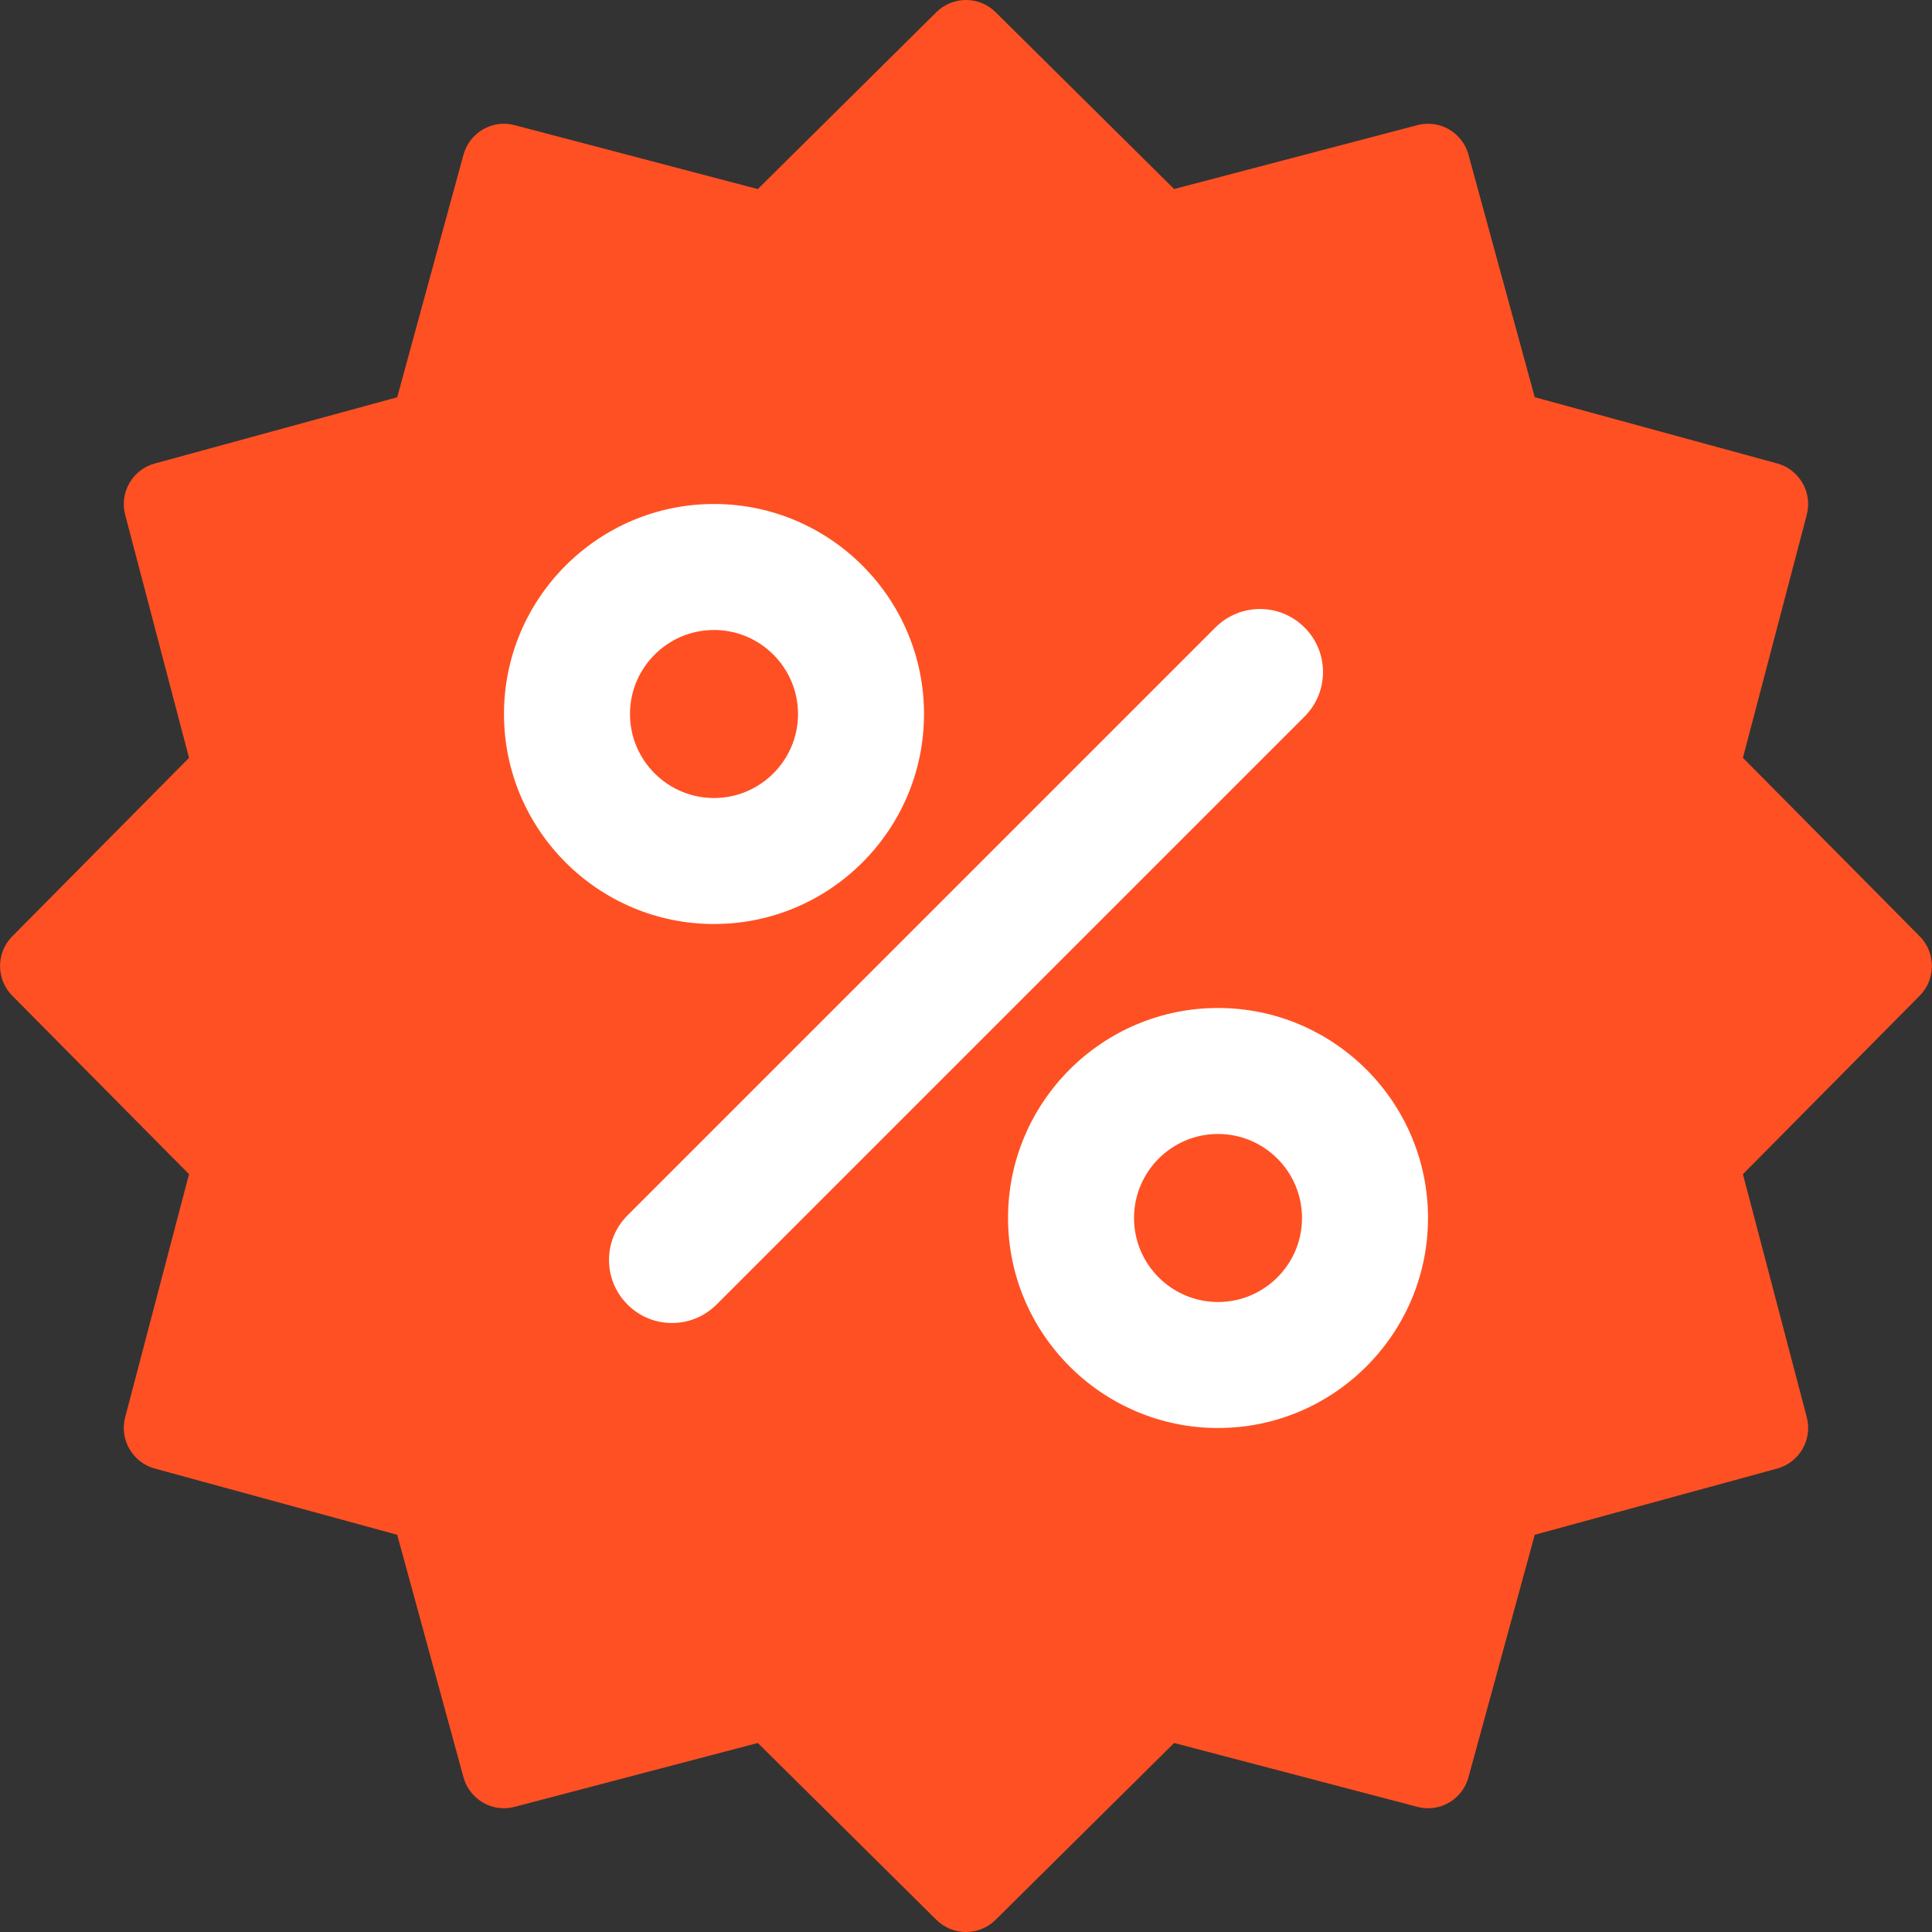 <svg width="37" height="37" viewBox="0 0 37 37" fill="none" xmlns="http://www.w3.org/2000/svg">
<rect x="0" y="0" width="37" height="37" fill="#333333" stroke="none"/>
<path d="M18.5 37C18.286 37 18.085 36.917 17.933 36.767L14.513 33.38L9.856 34.603C9.788 34.621 9.719 34.63 9.65 34.63C9.29 34.63 8.972 34.386 8.876 34.037L7.607 29.393L2.963 28.124C2.539 28.008 2.285 27.568 2.397 27.143L3.62 22.487L0.232 19.066C-0.076 18.754 -0.076 18.246 0.233 17.934L3.62 14.514L2.397 9.857C2.285 9.432 2.539 8.992 2.963 8.877L7.607 7.608L8.876 2.963C8.972 2.614 9.29 2.37 9.651 2.37C9.719 2.37 9.789 2.379 9.856 2.397L14.513 3.621L17.933 0.233C18.085 0.083 18.286 0 18.5 0C18.713 0 18.914 0.083 19.066 0.233L22.486 3.62L27.143 2.397C27.211 2.379 27.28 2.37 27.349 2.37C27.71 2.37 28.028 2.614 28.123 2.963L29.392 7.607L34.037 8.876C34.46 8.992 34.714 9.432 34.602 9.857L33.379 14.513L36.767 17.934C37.075 18.246 37.075 18.754 36.767 19.066L33.379 22.487L34.602 27.143C34.714 27.568 34.46 28.008 34.037 28.124L29.392 29.393L28.123 34.037C28.028 34.386 27.71 34.63 27.35 34.63C27.281 34.63 27.211 34.621 27.143 34.603L22.486 33.38L19.066 36.767C18.914 36.917 18.713 37 18.5 37Z" fill="#FF5023"/>
<path d="M13.674 17.696C11.457 17.696 9.652 15.892 9.652 13.674C9.652 11.457 11.457 9.652 13.674 9.652C15.892 9.652 17.696 11.457 17.696 13.674C17.696 15.892 15.892 17.696 13.674 17.696ZM13.674 12.065C12.787 12.065 12.065 12.787 12.065 13.674C12.065 14.561 12.787 15.283 13.674 15.283C14.561 15.283 15.283 14.561 15.283 13.674C15.283 12.787 14.561 12.065 13.674 12.065Z" fill="white"/>
<path d="M23.326 27.348C21.109 27.348 19.305 25.543 19.305 23.326C19.305 21.108 21.109 19.304 23.326 19.304C25.544 19.304 27.348 21.108 27.348 23.326C27.348 25.543 25.544 27.348 23.326 27.348ZM23.326 21.717C22.439 21.717 21.718 22.439 21.718 23.326C21.718 24.213 22.439 24.935 23.326 24.935C24.214 24.935 24.935 24.213 24.935 23.326C24.935 22.439 24.214 21.717 23.326 21.717Z" fill="white"/>
<path d="M12.87 25.337C12.561 25.337 12.252 25.219 12.017 24.983C11.545 24.512 11.545 23.748 12.017 23.277L23.277 12.017C23.749 11.545 24.512 11.545 24.983 12.017C25.455 12.487 25.455 13.252 24.983 13.723L13.723 24.983C13.487 25.219 13.178 25.337 12.87 25.337Z" fill="white"/>
</svg>
